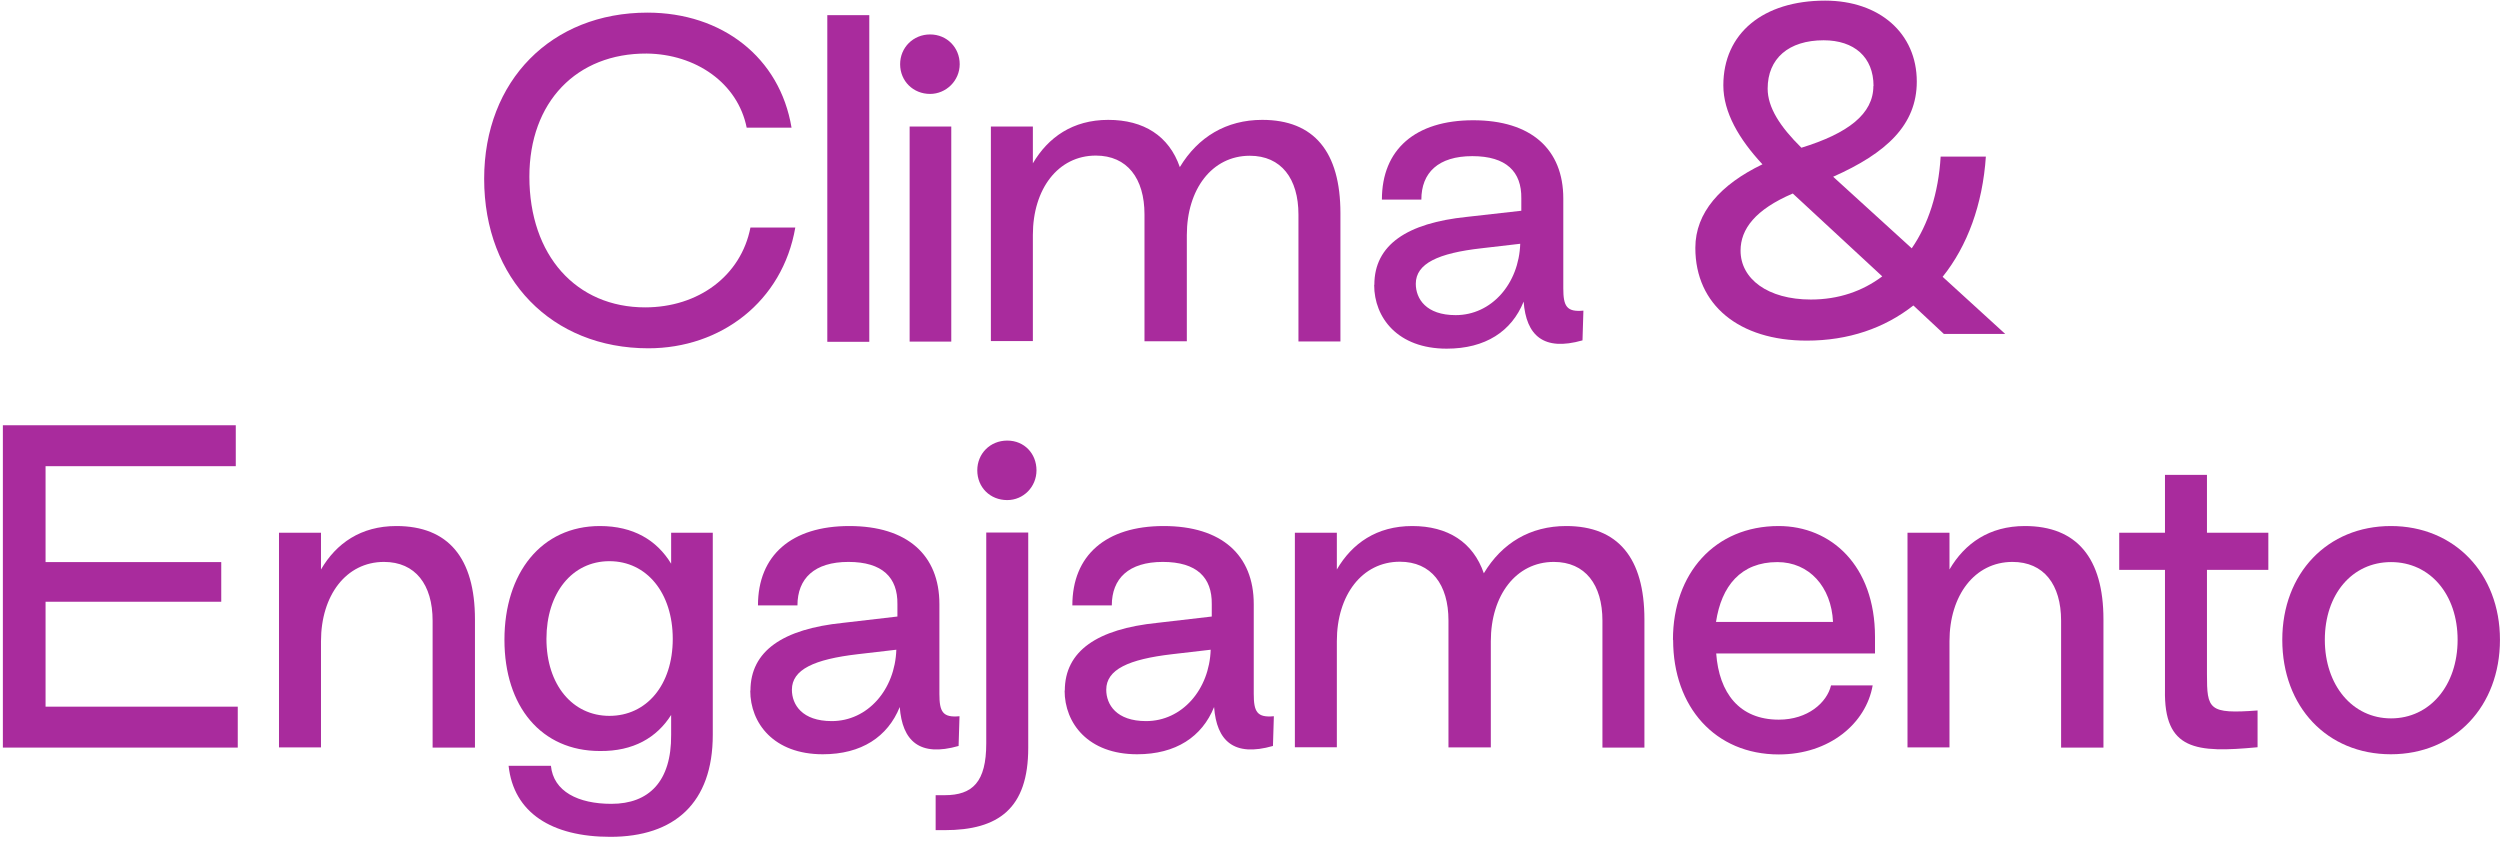 <svg width="116" height="39" viewBox="0 0 116 39" fill="none" xmlns="http://www.w3.org/2000/svg">
<path d="M22.465 8.298C22.465 3.731 25.596 0.586 30.042 0.586C33.497 0.586 36.186 2.66 36.727 5.923H34.646C34.23 3.848 32.281 2.51 30.008 2.485C26.761 2.468 24.563 4.726 24.563 8.198C24.563 11.861 26.744 14.262 29.933 14.262C32.398 14.262 34.38 12.807 34.821 10.556H36.902C36.311 13.994 33.447 16.161 30.083 16.161C25.612 16.161 22.465 12.957 22.465 8.298Z" fill="#A92B9D"/>
<path d="M38.387 15.851V0.703H40.335V15.86H38.387V15.851Z" fill="#A92B9D"/>
<path d="M41.766 2.978C41.766 2.208 42.373 1.598 43.156 1.598C43.939 1.598 44.53 2.208 44.53 2.978C44.53 3.747 43.897 4.358 43.156 4.358C42.373 4.358 41.766 3.764 41.766 2.978ZM42.207 15.851V5.872H44.139V15.851H42.207Z" fill="#A92B9D"/>
<path d="M45.977 15.851V5.872H47.925V7.578C48.633 6.374 49.773 5.562 51.422 5.562C53.07 5.562 54.244 6.307 54.744 7.754C55.585 6.357 56.901 5.562 58.566 5.562C60.972 5.562 62.196 7.043 62.196 9.895V15.843H60.248V9.954C60.248 8.289 59.448 7.227 57.991 7.227C56.234 7.227 55.069 8.783 55.069 10.908V15.834H53.104V9.946C53.104 8.281 52.304 7.219 50.847 7.219C49.09 7.219 47.925 8.774 47.925 10.899V15.826H45.977V15.851Z" fill="#A92B9D"/>
<path d="M63.77 13.209C63.77 11.368 65.277 10.348 68.066 10.063L70.589 9.779V9.202C70.606 7.972 69.898 7.245 68.316 7.245C66.734 7.245 65.951 8.014 65.951 9.26H64.12C64.12 6.935 65.668 5.58 68.358 5.58C71.047 5.58 72.537 6.927 72.537 9.21V13.376C72.537 14.204 72.687 14.488 73.47 14.413L73.428 15.793C71.613 16.312 70.814 15.559 70.697 13.995C70.139 15.375 68.924 16.178 67.126 16.178C64.852 16.178 63.762 14.739 63.762 13.225L63.77 13.209ZM70.547 11.31L68.749 11.519C66.726 11.745 65.693 12.23 65.693 13.167C65.693 13.861 66.168 14.622 67.542 14.622C69.207 14.622 70.481 13.167 70.539 11.301L70.547 11.31Z" fill="#A92B9D"/>
<path d="M78.664 11.497C78.664 9.866 79.83 8.561 81.778 7.624C80.687 6.453 79.963 5.207 79.963 3.961C79.963 1.543 81.811 0.029 84.684 0.029C87.207 0.029 88.939 1.543 88.939 3.785C88.939 5.801 87.523 7.106 85.058 8.201L88.705 11.522C89.471 10.41 89.946 8.971 90.046 7.265H92.144C91.994 9.49 91.287 11.414 90.138 12.844L93.043 15.495H90.196L88.78 14.174C87.44 15.228 85.766 15.805 83.835 15.805C80.704 15.805 78.664 14.157 78.664 11.505V11.497ZM87.332 12.819L83.185 8.979C81.445 9.724 80.762 10.627 80.762 11.631C80.762 12.936 82.019 13.898 84.026 13.898C85.308 13.898 86.416 13.513 87.332 12.827V12.819ZM86.932 3.994C86.932 2.647 86.033 1.869 84.617 1.869C82.994 1.869 82.019 2.714 82.019 4.111C82.019 4.989 82.594 5.876 83.585 6.855C85.758 6.186 86.924 5.282 86.924 3.994H86.932Z" fill="#A92B9D"/>
<path d="M0.133 34.697V19.732H10.94V21.631H2.114V26.081H10.266V27.921H2.114V32.789H11.032V34.688H0.133V34.697Z" fill="#A92B9D"/>
<path d="M12.945 34.697V24.718H14.894V26.424C15.601 25.211 16.742 24.408 18.391 24.408C20.797 24.408 22.038 25.889 22.038 28.741V34.688H20.073V28.8C20.073 27.127 19.273 26.073 17.816 26.073C16.059 26.073 14.894 27.629 14.894 29.753V34.68H12.945V34.697Z" fill="#A92B9D"/>
<path d="M23.598 35.533H25.563C25.679 36.721 26.82 37.298 28.369 37.298C30.109 37.298 31.158 36.261 31.141 34.094V33.174C30.475 34.228 29.384 34.864 27.836 34.847C25.121 34.847 23.406 32.789 23.406 29.686C23.406 26.583 25.121 24.408 27.836 24.408C29.384 24.408 30.475 25.061 31.141 26.156V24.718H33.073V34.094C33.073 37.256 31.299 38.829 28.319 38.829C25.604 38.829 23.831 37.716 23.598 35.525V35.533ZM31.216 29.644C31.216 27.512 30.009 26.039 28.277 26.039C26.545 26.039 25.355 27.52 25.355 29.644C25.355 31.769 26.562 33.216 28.277 33.216C29.992 33.216 31.216 31.794 31.216 29.644Z" fill="#A92B9D"/>
<path d="M34.821 32.045C34.821 30.205 36.328 29.184 39.117 28.9L41.64 28.607V28.03C41.657 26.8 40.949 26.073 39.367 26.073C37.785 26.073 37.002 26.842 37.002 28.089H35.17C35.17 25.772 36.719 24.408 39.408 24.408C42.098 24.408 43.588 25.755 43.588 28.03V32.196C43.588 33.024 43.738 33.308 44.521 33.233L44.479 34.613C42.664 35.132 41.865 34.379 41.748 32.806C41.19 34.186 39.975 34.998 38.176 34.998C35.903 34.998 34.812 33.559 34.812 32.045H34.821ZM41.598 30.146L39.8 30.355C37.777 30.59 36.744 31.066 36.744 32.003C36.744 32.697 37.219 33.459 38.593 33.459C40.258 33.459 41.532 32.003 41.59 30.138L41.598 30.146Z" fill="#A92B9D"/>
<path d="M43.414 38.528V36.897H43.83C45.129 36.897 45.762 36.286 45.762 34.496V24.709H47.71V34.705C47.71 37.507 46.337 38.519 43.83 38.519H43.414V38.528ZM45.346 21.823C45.346 21.054 45.937 20.443 46.736 20.443C47.535 20.443 48.093 21.054 48.093 21.823C48.093 22.593 47.486 23.204 46.736 23.204C45.937 23.204 45.346 22.61 45.346 21.823Z" fill="#A92B9D"/>
<path d="M49.407 32.045C49.407 30.205 50.914 29.184 53.703 28.9L56.226 28.607V28.03C56.242 26.8 55.535 26.073 53.953 26.073C52.371 26.073 51.588 26.842 51.588 28.089H49.757C49.757 25.772 51.305 24.408 53.995 24.408C56.684 24.408 58.174 25.755 58.174 28.03V32.196C58.174 33.024 58.324 33.308 59.107 33.233L59.065 34.613C57.25 35.132 56.451 34.379 56.334 32.806C55.776 34.186 54.561 34.998 52.762 34.998C50.489 34.998 49.398 33.559 49.398 32.045H49.407ZM56.184 30.146L54.386 30.355C52.362 30.59 51.33 31.066 51.33 32.003C51.33 32.697 51.805 33.459 53.178 33.459C54.844 33.459 56.118 32.003 56.176 30.138L56.184 30.146Z" fill="#A92B9D"/>
<path d="M60.082 34.697V24.718H62.03V26.424C62.738 25.211 63.879 24.408 65.527 24.408C67.176 24.408 68.35 25.153 68.85 26.6C69.69 25.195 71.006 24.408 72.671 24.408C75.077 24.408 76.301 25.889 76.301 28.741V34.688H74.353V28.8C74.353 27.127 73.554 26.073 72.097 26.073C70.34 26.073 69.174 27.629 69.174 29.753V34.68H67.209V28.791C67.209 27.118 66.41 26.064 64.953 26.064C63.196 26.064 62.03 27.62 62.03 29.745V34.672H60.082V34.697Z" fill="#A92B9D"/>
<path d="M77.625 29.686C77.625 26.6 79.573 24.408 82.529 24.408C84.952 24.408 87 26.232 87 29.552V30.322H79.632C79.765 32.145 80.697 33.392 82.537 33.392C83.878 33.392 84.769 32.605 84.96 31.802H86.892C86.584 33.567 84.885 35.006 82.537 35.006C79.582 35.006 77.633 32.798 77.633 29.695L77.625 29.686ZM85.052 28.858C84.977 27.227 83.945 26.081 82.471 26.081C80.772 26.081 79.873 27.194 79.623 28.858H85.044H85.052Z" fill="#A92B9D"/>
<path d="M88.508 34.697V24.718H90.456V26.424C91.164 25.211 92.305 24.408 93.953 24.408C96.359 24.408 97.6 25.889 97.6 28.741V34.688H95.635V28.8C95.635 27.127 94.836 26.073 93.379 26.073C91.622 26.073 90.456 27.629 90.456 29.753V34.68H88.508V34.697Z" fill="#A92B9D"/>
<path d="M104.751 34.672C101.904 34.94 100.397 34.823 100.455 32.004V26.441H98.332V24.718H100.455V22.033H102.403V24.718H105.251V26.441H102.403V31.276C102.403 32.924 102.478 33.133 104.751 32.966V34.672Z" fill="#A92B9D"/>
<path d="M105.898 29.686C105.898 26.6 107.997 24.408 110.936 24.408C113.875 24.408 115.998 26.6 115.998 29.686C115.998 32.773 113.9 34.998 110.936 34.998C107.972 34.998 105.898 32.789 105.898 29.686ZM114.033 29.686C114.033 27.578 112.751 26.081 110.944 26.081C109.137 26.081 107.872 27.578 107.872 29.686C107.872 31.794 109.154 33.333 110.944 33.333C112.734 33.333 114.033 31.819 114.033 29.686Z" fill="#A92B9D"/>
</svg>
